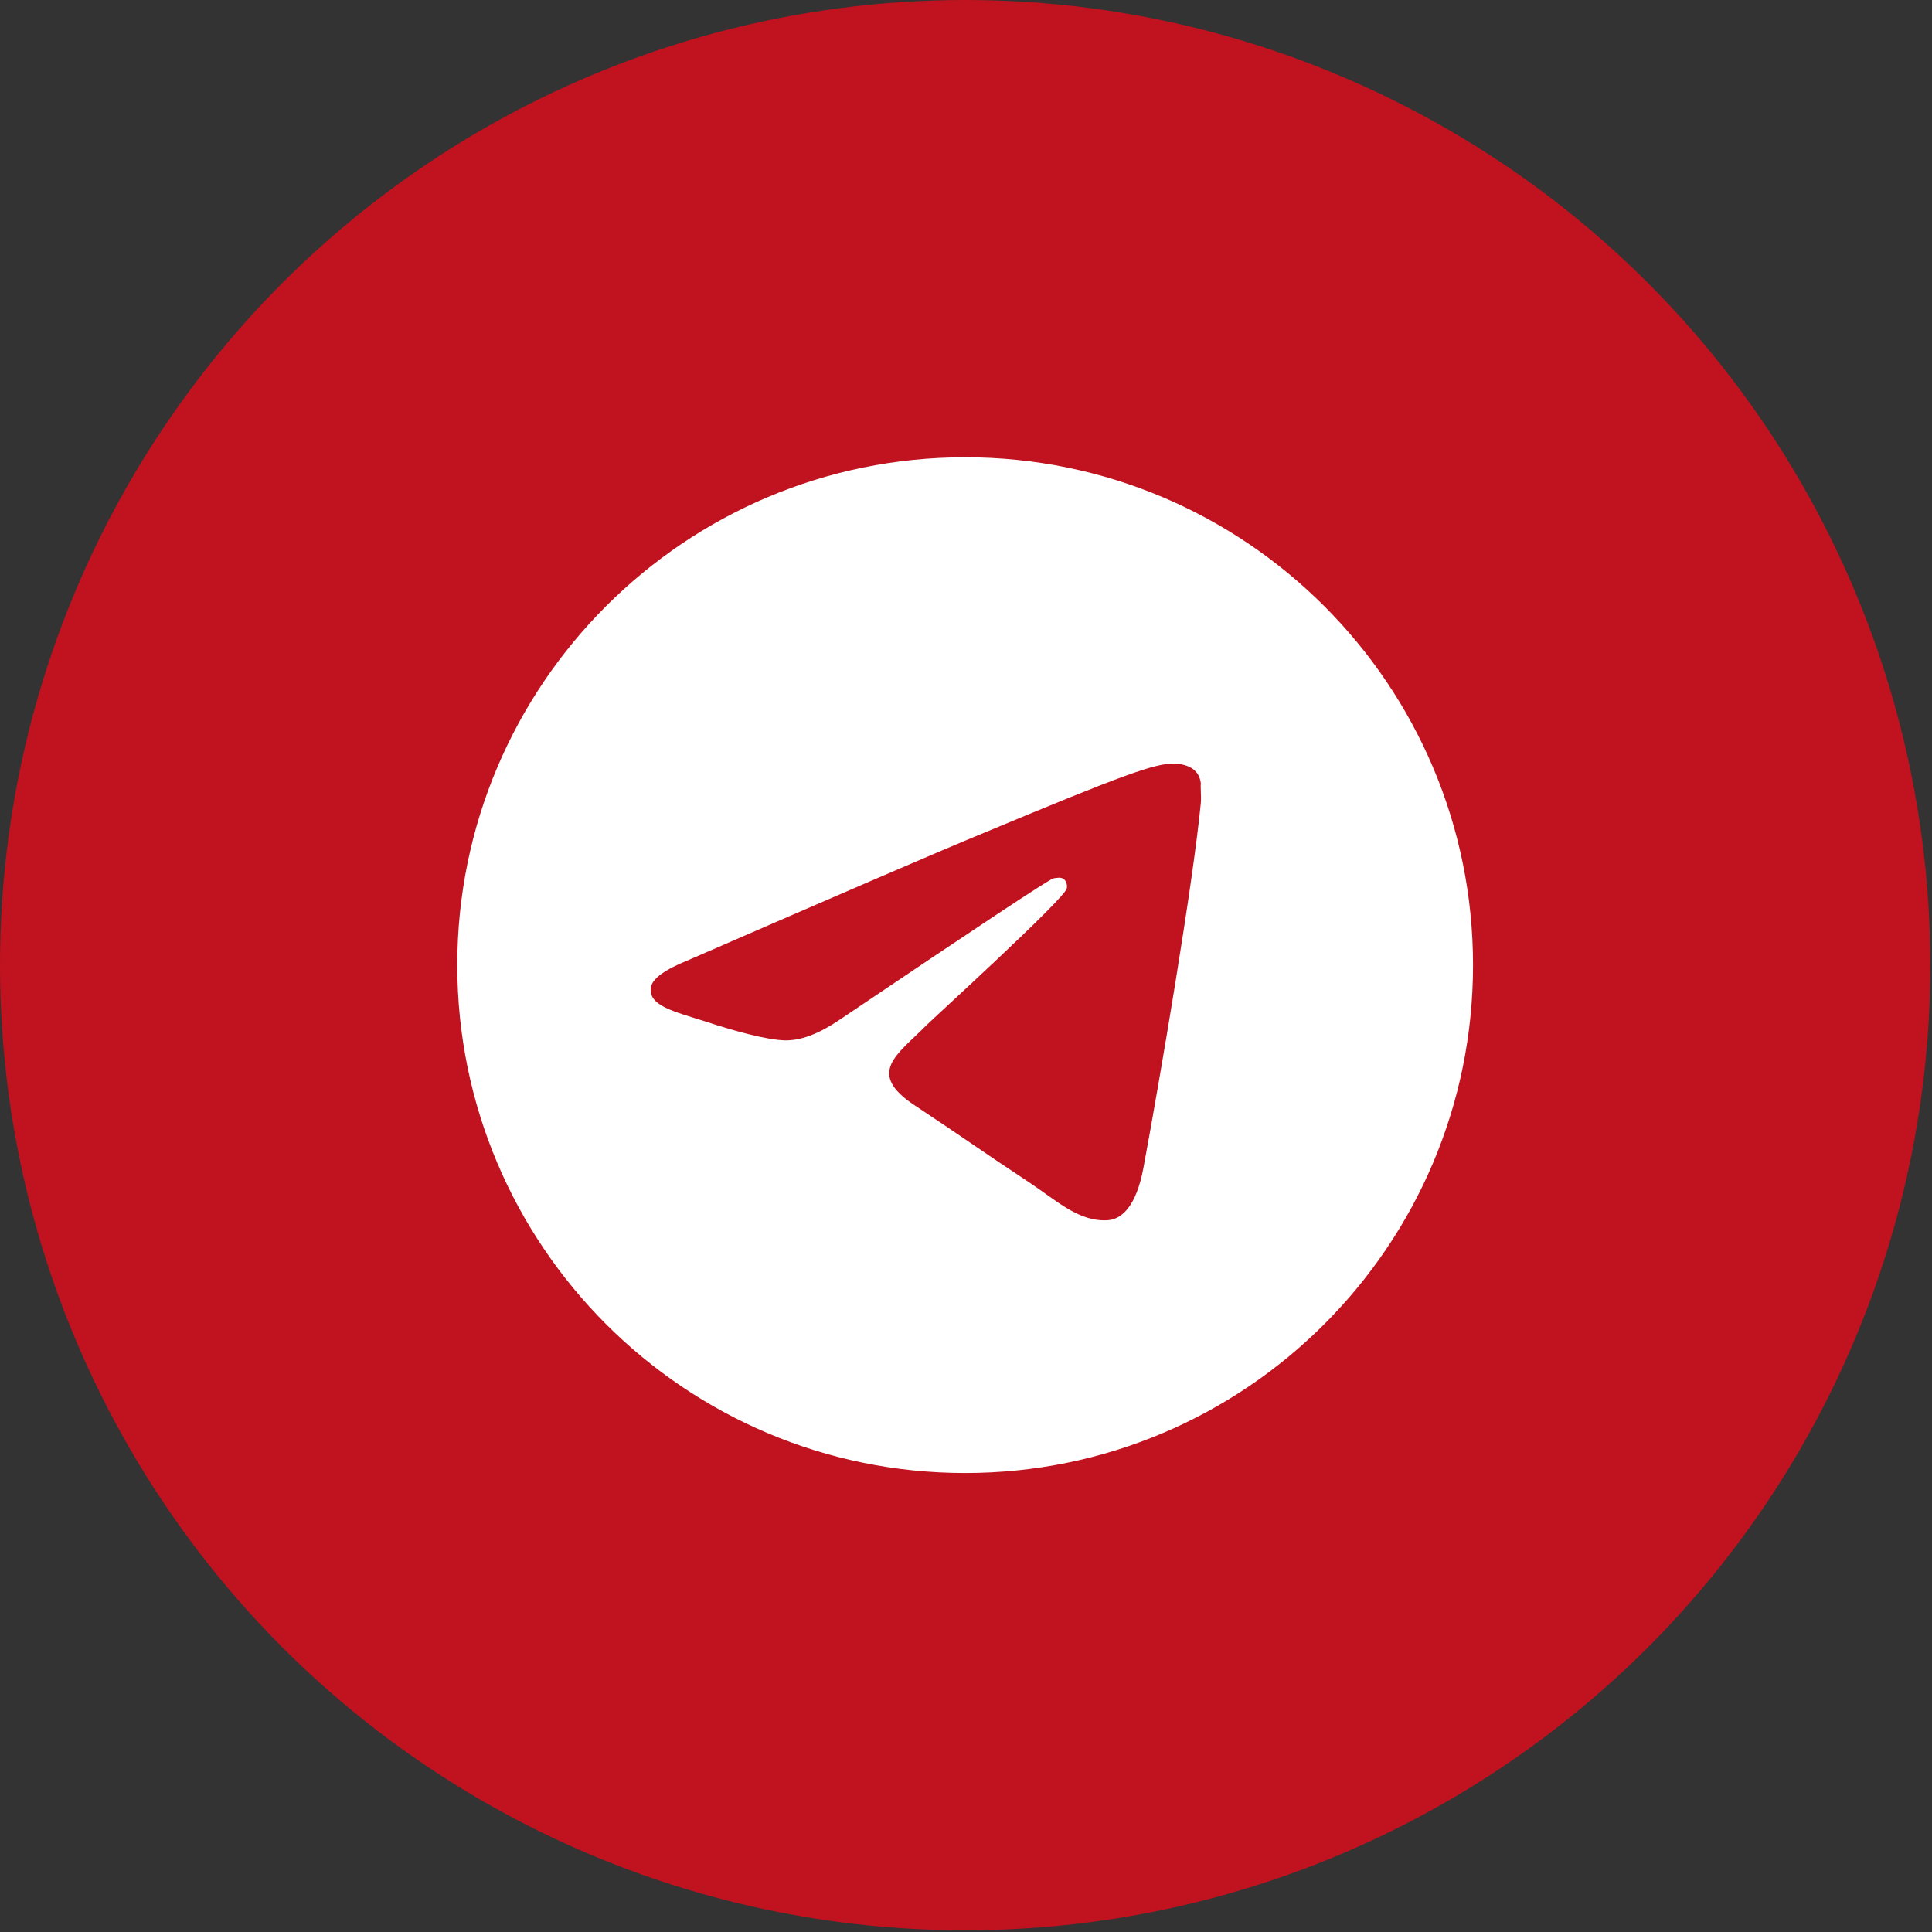 <?xml version="1.0" encoding="UTF-8"?> <svg xmlns="http://www.w3.org/2000/svg" width="32" height="32" viewBox="0 0 32 32" fill="none"><rect x="0" y="0" width="32" height="32" fill="#333333" stroke="none"/><circle cx="15.986" cy="15.986" r="15.986" fill="#C1121F"></circle><path d="M15.986 7.574C11.343 7.574 7.574 11.343 7.574 15.986C7.574 20.63 11.343 24.398 15.986 24.398C20.63 24.398 24.398 20.63 24.398 15.986C24.398 11.343 20.63 7.574 15.986 7.574ZM19.89 13.294C19.763 14.623 19.216 17.854 18.939 19.343C18.821 19.974 18.586 20.184 18.367 20.209C17.879 20.251 17.509 19.89 17.038 19.578C16.297 19.09 15.877 18.788 15.162 18.316C14.329 17.77 14.867 17.467 15.347 16.979C15.473 16.853 17.627 14.893 17.669 14.716C17.674 14.689 17.674 14.662 17.666 14.635C17.659 14.609 17.645 14.585 17.627 14.565C17.576 14.523 17.509 14.539 17.45 14.548C17.374 14.565 16.197 15.347 13.9 16.895C13.564 17.122 13.261 17.24 12.992 17.231C12.689 17.223 12.117 17.063 11.688 16.92C11.158 16.752 10.746 16.659 10.779 16.365C10.796 16.213 11.006 16.062 11.402 15.902C13.858 14.834 15.49 14.127 16.306 13.791C18.645 12.815 19.124 12.647 19.444 12.647C19.511 12.647 19.671 12.664 19.772 12.748C19.856 12.815 19.881 12.908 19.89 12.975C19.881 13.025 19.898 13.177 19.89 13.294Z" fill="white"></path></svg> 